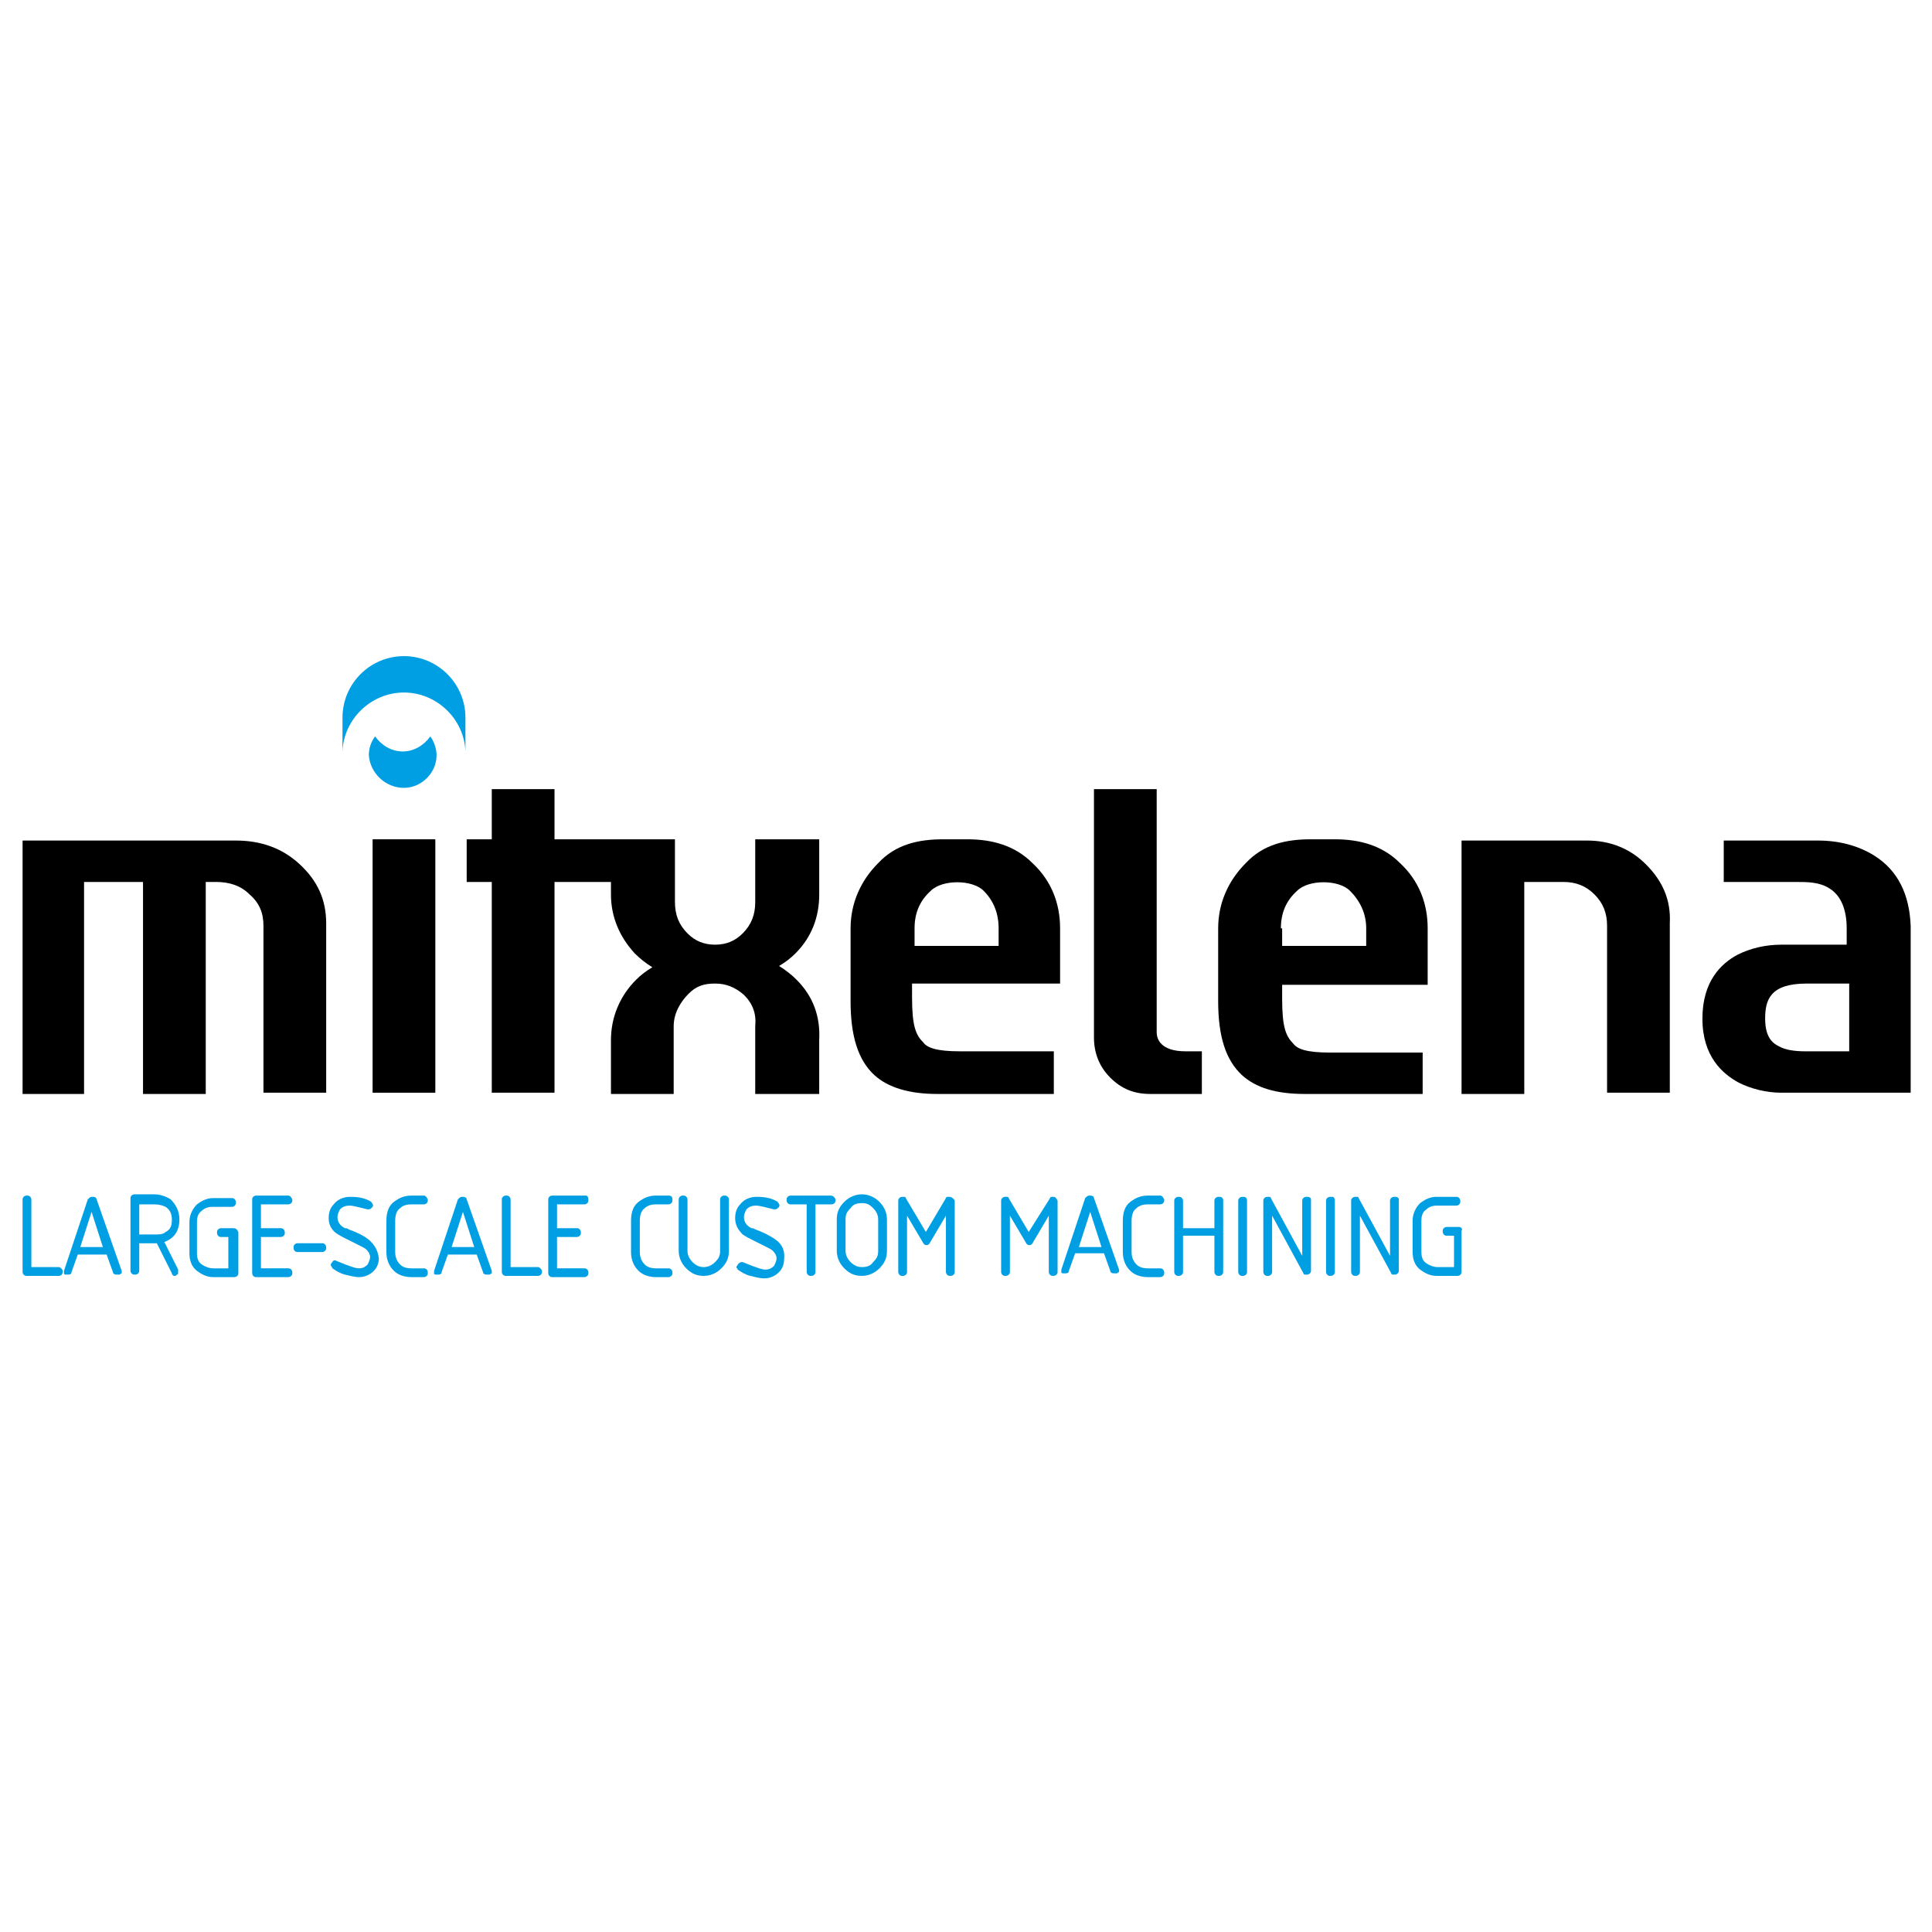<?xml version="1.0" encoding="utf-8"?>
<!-- Generator: Adobe Illustrator 22.1.0, SVG Export Plug-In . SVG Version: 6.00 Build 0)  -->
<svg version="1.1" id="Capa_1" xmlns="http://www.w3.org/2000/svg" xmlns:xlink="http://www.w3.org/1999/xlink" x="0px" y="0px"
	 viewBox="0 0 154 154" style="enable-background:new 0 0 154 154;" xml:space="preserve">
<style type="text/css">
	.st0{fill:#009FE3;}
</style>
<g>
	<path d="M23.9,68.9c-1.4-1.3-3.1-1.9-5.1-1.9h-17v20.2h4.9V70.3h4.7v16.9h5V70.3h0.8c1.1,0,2,0.3,2.7,1c0.8,0.7,1.1,1.5,1.1,2.5
		v13.3h5V73.6C26,71.7,25.3,70.2,23.9,68.9z"/>
	<rect x="29.7" y="66.9" width="5" height="20.2"/>
	<path d="M84.5,78.4V74c0-2-0.7-3.8-2.2-5.2c-1.4-1.4-3.2-1.9-5.2-1.9c-0.3,0-1.6,0-1.9,0c-2,0-3.8,0.4-5.2,1.9
		c-1.4,1.4-2.2,3.2-2.2,5.2v5.8c0,2.8,0.6,4.7,1.9,5.9c1.1,1,2.8,1.5,5,1.5h9.3v-3.4h-7.5c-1.9,0-2.6-0.3-2.9-0.7
		c-0.6-0.6-0.9-1.3-0.9-3.6v-1.1H84.5z M72.9,74c0-1.2,0.4-2.2,1.3-3c0.9-0.9,3.3-0.9,4.2,0c0.8,0.8,1.2,1.8,1.2,3v1.4h-6.7V74z"/>
	<path d="M94.5,83.8c-2,0-2.3-1-2.3-1.5V62.9h-5v19.8c0,1.2,0.4,2.3,1.3,3.2c0.9,0.9,1.9,1.3,3.2,1.3h4.1v-3.4H94.5z"/>
	<path d="M131.2,68.9c-1.3-1.3-2.9-1.9-4.7-1.9h-1.9h-6.2h-1.9v20.2h5V70.3h3.1c1,0,1.8,0.3,2.5,1c0.7,0.7,1,1.5,1,2.5v13.3h1.9h1.2
		h1.9V73.6C133.2,71.7,132.5,70.2,131.2,68.9z"/>
	<path d="M149.4,68.2c-1.3-0.8-2.8-1.2-4.5-1.2H143h-3.7h-1.9v3.3h5.6c1.1,0,2,0,2.8,0.5c1,0.6,1.4,1.8,1.4,3.2v1.3h-3.4H142
		c-1.3,0-2.5,0.3-3.5,0.8c-1.3,0.7-2.8,2.1-2.8,5.1c0,3,1.6,4.4,2.9,5.1c1,0.5,2.2,0.8,3.4,0.8h10.3V73.8
		C152.2,71.3,151.3,69.4,149.4,68.2z M143.9,83.8c-0.8,0-1.6-0.1-2.1-0.4c-0.4-0.2-1.1-0.6-1.1-2.2c0-1.5,0.4-2.8,3.3-2.8h3.4v5.4
		H143.9z"/>
	<path d="M63.5,78.1c-0.4-0.4-0.9-0.8-1.4-1.1c0.5-0.3,0.9-0.6,1.3-1c1.3-1.3,1.9-2.9,1.9-4.7v-4.4l-5.1,0l0,5c0,1-0.3,1.8-1,2.5
		c-0.6,0.6-1.3,0.9-2.2,0.9c-0.9,0-1.6-0.3-2.2-0.9c-0.7-0.7-1-1.5-1-2.5v-5l-9.6,0v-4h-5v4h-2v3.4h2v16.8h5V70.3h4.5l0,1
		c0,1.8,0.7,3.4,1.9,4.7c0.4,0.4,0.9,0.8,1.4,1.1c-0.5,0.3-0.9,0.6-1.3,1c-1.3,1.3-2,3-2,4.8l0,4.3h5l0-5.4c0-1,0.5-1.9,1.2-2.6
		c0.6-0.6,1.2-0.8,2.1-0.8c0.9,0,1.6,0.3,2.3,0.9c0.7,0.7,1,1.5,0.9,2.5l0,5.4h5.1v-4.3C65.4,81,64.8,79.4,63.5,78.1z"/>
	<g>
		<path class="st0" d="M32.2,62.8c1.4,0,2.6-1.2,2.6-2.6c0-0.5-0.2-1.1-0.5-1.5c-0.5,0.7-1.3,1.2-2.2,1.2c-0.9,0-1.7-0.5-2.2-1.2
			c-0.3,0.4-0.5,0.9-0.5,1.5C29.5,61.6,30.7,62.8,32.2,62.8z"/>
		<path class="st0" d="M32.2,55.2c2.6,0,4.8,2.1,4.9,4.7c0-0.5,0-2.6,0-2.7c0-2.7-2.2-4.9-4.9-4.9c-2.7,0-4.9,2.2-4.9,4.9
			c0,0.1,0,2,0,2.7C27.4,57.3,29.6,55.2,32.2,55.2z"/>
	</g>
	<g>
		<path class="st0" d="M4.7,101H2.5v-5.4c0-0.1-0.1-0.3-0.3-0.3H2.1c-0.1,0-0.3,0.1-0.3,0.3v5.8c0,0.1,0.1,0.3,0.3,0.3h2.6
			c0.1,0,0.3-0.1,0.3-0.3v-0.1C5,101.2,4.8,101,4.7,101z"/>
		<path class="st0" d="M7.7,95.6c0-0.1-0.1-0.2-0.3-0.2H7.3c-0.1,0-0.2,0.1-0.3,0.2l-1.9,5.7c0,0.1,0,0.1,0,0.2
			c0,0.1,0.1,0.1,0.2,0.1l0.1,0c0.1,0,0.3,0,0.3-0.2l0.5-1.4h2.3l0.5,1.4c0,0.1,0.1,0.2,0.3,0.2c0,0,0.1,0,0.1,0l0.1,0
			c0.1,0,0.1-0.1,0.2-0.1c0-0.1,0-0.1,0-0.2L7.7,95.6z M6.4,99.4l0.9-2.8l0.9,2.8H6.4z"/>
		<path class="st0" d="M14.3,97.2c0-0.7-0.3-1.2-0.7-1.6c-0.3-0.2-0.8-0.4-1.3-0.4h-1.6c-0.1,0-0.3,0.1-0.3,0.3v5.8
			c0,0.1,0.1,0.3,0.3,0.3h0.1c0.1,0,0.3-0.1,0.3-0.3v-2.2h1.2c0.1,0,0.1,0,0.2,0l1.2,2.4c0,0.1,0.1,0.2,0.2,0.2c0,0,0.1,0,0.1,0
			l0.1-0.1c0.1,0,0.1-0.1,0.1-0.2c0-0.1,0-0.1,0-0.2L13.1,99C13.9,98.7,14.3,98.1,14.3,97.2z M11.1,96h1.2c0.4,0,0.7,0.1,0.9,0.2
			c0.3,0.2,0.5,0.5,0.5,1c0,0.5-0.1,0.8-0.5,1c-0.2,0.2-0.5,0.2-0.9,0.2h-1.2V96z"/>
		<path class="st0" d="M18.6,97.9h-1c-0.1,0-0.3,0.1-0.3,0.3v0.1c0,0.1,0.1,0.3,0.3,0.3h0.6v2.5H17c-0.3,0-0.6-0.1-0.9-0.3
			c-0.3-0.2-0.4-0.5-0.4-0.9v-2.5c0-0.4,0.1-0.7,0.4-0.9c0.2-0.2,0.5-0.3,0.8-0.3h1.6c0.1,0,0.3-0.1,0.3-0.3v-0.1
			c0-0.1-0.1-0.3-0.3-0.3H17c-0.5,0-0.9,0.2-1.3,0.5c-0.4,0.4-0.6,0.9-0.6,1.4v2.5c0,0.6,0.2,1.1,0.6,1.4c0.4,0.3,0.8,0.5,1.3,0.5
			h1.7c0.1,0,0.3-0.1,0.3-0.3v-3.3C18.9,98,18.8,97.9,18.6,97.9z"/>
		<path class="st0" d="M23,95.3h-2.6c-0.1,0-0.3,0.1-0.3,0.3v5.9c0,0.1,0.1,0.3,0.3,0.3H23c0.1,0,0.3-0.1,0.3-0.3v-0.1
			c0-0.1-0.1-0.3-0.3-0.3h-2.2v-2.5h1.6c0.1,0,0.3-0.1,0.3-0.3v-0.1c0-0.1-0.1-0.3-0.3-0.3h-1.6V96H23c0.1,0,0.3-0.1,0.3-0.3v-0.1
			C23.2,95.4,23.1,95.3,23,95.3z"/>
		<path class="st0" d="M25.7,99.1h-2c-0.1,0-0.3,0.1-0.3,0.3v0.1c0,0.1,0.1,0.3,0.3,0.3h2c0.1,0,0.3-0.1,0.3-0.3v-0.1
			C26,99.3,25.9,99.1,25.7,99.1z"/>
		<path class="st0" d="M29.1,98.6c-0.5-0.3-1-0.5-1.3-0.6c-0.1-0.1-0.2-0.1-0.3-0.1c-0.4-0.2-0.6-0.5-0.6-0.9c0-0.2,0.1-0.4,0.2-0.6
			c0.2-0.2,0.4-0.3,0.8-0.3c0.2,0,0.6,0.1,1.4,0.3c0.1,0,0.2,0,0.3-0.1l0.1-0.1c0-0.1,0.1-0.1,0-0.2c0-0.1-0.1-0.1-0.1-0.2
			c-0.5-0.3-1-0.4-1.7-0.4c-0.5,0-1,0.2-1.3,0.6c-0.3,0.3-0.4,0.7-0.4,1.1c0,0.5,0.2,0.9,0.6,1.2c0,0,0,0,0,0
			c0.3,0.2,0.5,0.3,0.7,0.4l1,0.5c0.4,0.2,0.6,0.3,0.7,0.4c0.2,0.2,0.3,0.4,0.3,0.6c0,0.2-0.1,0.4-0.2,0.6c-0.2,0.2-0.4,0.3-0.7,0.3
			c-0.2,0-0.6-0.1-1.8-0.6c-0.1-0.1-0.3,0-0.3,0.1l-0.1,0.1c0,0.1-0.1,0.1,0,0.2c0,0.1,0.1,0.1,0.1,0.2c0.3,0.2,0.6,0.4,1,0.5
			c0.4,0.1,0.8,0.2,1.1,0.2c0.5,0,0.9-0.2,1.2-0.5c0.3-0.3,0.4-0.7,0.4-1C30.1,99.5,29.7,99,29.1,98.6z"/>
		<path class="st0" d="M33.8,95.3h-1c-0.6,0-1,0.2-1.4,0.5c-0.4,0.3-0.6,0.8-0.6,1.5v2.5c0,0.6,0.2,1.1,0.6,1.5
			c0.3,0.3,0.8,0.5,1.4,0.5h1c0.1,0,0.3-0.1,0.3-0.3v-0.1c0-0.1-0.1-0.3-0.3-0.3h-1c-0.4,0-0.7-0.1-0.9-0.3c-0.2-0.2-0.4-0.5-0.4-1
			v-2.5c0-0.4,0.1-0.8,0.4-1c0.2-0.2,0.5-0.3,0.9-0.3h1c0.1,0,0.3-0.1,0.3-0.3v-0.1C34,95.4,33.9,95.3,33.8,95.3z"/>
		<path class="st0" d="M37.2,95.6c0-0.1-0.1-0.2-0.3-0.2h-0.1c-0.1,0-0.2,0.1-0.3,0.2l-1.9,5.7c0,0.1,0,0.1,0,0.2
			c0,0.1,0.1,0.1,0.2,0.1l0.1,0c0.1,0,0.3,0,0.3-0.2l0.5-1.4H38l0.5,1.4c0,0.1,0.1,0.2,0.3,0.2c0,0,0,0,0.1,0l0.1,0
			c0.1,0,0.1-0.1,0.2-0.1c0-0.1,0-0.1,0-0.2L37.2,95.6z M36,99.4l0.9-2.8l0.9,2.8H36z"/>
		<path class="st0" d="M42.9,101h-2.2v-5.4c0-0.1-0.1-0.3-0.3-0.3h-0.1c-0.1,0-0.3,0.1-0.3,0.3v5.8c0,0.1,0.1,0.3,0.3,0.3h2.6
			c0.1,0,0.3-0.1,0.3-0.3v-0.1C43.2,101.2,43,101,42.9,101z"/>
		<path class="st0" d="M46.7,95.3H44c-0.1,0-0.3,0.1-0.3,0.3v5.9c0,0.1,0.1,0.3,0.3,0.3h2.6c0.1,0,0.3-0.1,0.3-0.3v-0.1
			c0-0.1-0.1-0.3-0.3-0.3h-2.2v-2.5H46c0.1,0,0.3-0.1,0.3-0.3v-0.1c0-0.1-0.1-0.3-0.3-0.3h-1.6V96h2.2c0.1,0,0.3-0.1,0.3-0.3v-0.1
			C46.9,95.4,46.8,95.3,46.7,95.3z"/>
		<path class="st0" d="M53.3,95.3h-1c-0.6,0-1,0.2-1.4,0.5c-0.4,0.3-0.6,0.8-0.6,1.5v2.5c0,0.6,0.2,1.1,0.6,1.5
			c0.3,0.3,0.8,0.5,1.4,0.5h1c0.1,0,0.3-0.1,0.3-0.3v-0.1c0-0.1-0.1-0.3-0.3-0.3h-1c-0.4,0-0.7-0.1-0.9-0.3c-0.2-0.2-0.4-0.5-0.4-1
			v-2.5c0-0.4,0.1-0.8,0.4-1c0.2-0.2,0.5-0.3,0.9-0.3h1c0.1,0,0.3-0.1,0.3-0.3v-0.1C53.6,95.4,53.5,95.3,53.3,95.3z"/>
		<path class="st0" d="M57.8,95.3h-0.1c-0.1,0-0.3,0.1-0.3,0.3v4.1c0,0.4-0.1,0.6-0.4,0.9c-0.2,0.2-0.5,0.4-0.9,0.4
			c-0.3,0-0.6-0.1-0.9-0.4c-0.2-0.2-0.4-0.5-0.4-0.9v-4.1c0-0.1-0.1-0.3-0.3-0.3h-0.1c-0.1,0-0.3,0.1-0.3,0.3v4.1
			c0,0.5,0.2,1,0.6,1.4c0.4,0.4,0.8,0.6,1.4,0.6c0.5,0,1-0.2,1.4-0.6c0.4-0.4,0.6-0.8,0.6-1.4v-4.1C58.1,95.4,57.9,95.3,57.8,95.3z"
			/>
		<path class="st0" d="M61.5,98.6c-0.5-0.3-1-0.5-1.3-0.6c-0.1-0.1-0.2-0.1-0.3-0.1c-0.4-0.2-0.6-0.5-0.6-0.9c0-0.2,0.1-0.4,0.2-0.6
			c0.2-0.2,0.4-0.3,0.8-0.3c0.2,0,0.6,0.1,1.4,0.3c0.1,0,0.2,0,0.3-0.1l0.1-0.1c0-0.1,0.1-0.1,0-0.2c0-0.1-0.1-0.1-0.1-0.2
			c-0.5-0.3-1-0.4-1.7-0.4c-0.5,0-1,0.2-1.3,0.6c-0.3,0.3-0.4,0.7-0.4,1.1c0,0.5,0.2,0.9,0.6,1.3c0.3,0.2,0.5,0.3,0.7,0.4l1,0.5
			c0.4,0.2,0.6,0.3,0.7,0.4c0.2,0.2,0.3,0.4,0.3,0.6c0,0.2-0.1,0.4-0.2,0.6c-0.2,0.2-0.4,0.3-0.7,0.3c-0.2,0-0.6-0.1-1.8-0.6
			c-0.1,0-0.2,0-0.3,0.1l-0.1,0.1c0,0.1-0.1,0.1-0.1,0.2c0,0.1,0.1,0.1,0.1,0.2c0.3,0.2,0.6,0.4,1,0.5c0.4,0.1,0.8,0.2,1.1,0.2
			c0.5,0,0.9-0.2,1.2-0.5c0.3-0.3,0.4-0.7,0.4-1C62.6,99.5,62.2,99,61.5,98.6z"/>
		<path class="st0" d="M66.2,95.3H63c-0.1,0-0.3,0.1-0.3,0.3v0.1c0,0.1,0.1,0.3,0.3,0.3h1.3v5.4c0,0.1,0.1,0.3,0.3,0.3h0.1
			c0.1,0,0.3-0.1,0.3-0.3v-5.4h1.3c0.1,0,0.3-0.1,0.3-0.3v-0.1C66.5,95.4,66.4,95.3,66.2,95.3z"/>
		<path class="st0" d="M68.7,95.2c-0.5,0-1,0.2-1.4,0.6c-0.4,0.4-0.6,0.8-0.6,1.4v2.5c0,0.5,0.2,1,0.6,1.4c0.4,0.4,0.8,0.6,1.4,0.6
			c0.5,0,1-0.2,1.4-0.6c0.4-0.4,0.6-0.8,0.6-1.4v-2.5c0-0.5-0.2-1-0.6-1.4S69.2,95.2,68.7,95.2z M68.7,95.9c0.4,0,0.6,0.1,0.9,0.4
			c0.2,0.2,0.4,0.5,0.4,0.9v2.5c0,0.4-0.1,0.6-0.4,0.9c-0.2,0.3-0.5,0.4-0.9,0.4c-0.3,0-0.6-0.1-0.9-0.4c-0.2-0.2-0.4-0.5-0.4-0.9
			v-2.5c0-0.4,0.1-0.6,0.4-0.9C68,96,68.3,95.9,68.7,95.9z"/>
		<path class="st0" d="M75.7,95.4l-0.1,0c-0.1,0-0.2,0-0.2,0.1l-1.6,2.7l-1.6-2.7c0-0.1-0.1-0.1-0.2-0.1c0,0,0,0,0,0l-0.1,0
			c-0.1,0-0.3,0.1-0.3,0.3v5.7c0,0.1,0.1,0.3,0.3,0.3h0.1c0.1,0,0.3-0.1,0.3-0.3v-4.5l1.3,2.2c0.1,0.2,0.4,0.2,0.5,0l1.3-2.2v4.5
			c0,0.1,0.1,0.3,0.3,0.3h0.1c0.1,0,0.3-0.1,0.3-0.3v-5.7C76,95.5,75.8,95.4,75.7,95.4z"/>
		<path class="st0" d="M84,95.4l-0.1,0c-0.1,0-0.2,0-0.2,0.1L82,98.2l-1.6-2.7c0-0.1-0.1-0.1-0.2-0.1c0,0,0,0,0,0l-0.1,0
			c-0.1,0-0.3,0.1-0.3,0.3v5.7c0,0.1,0.1,0.3,0.3,0.3h0.1c0.1,0,0.3-0.1,0.3-0.3v-4.5l1.3,2.2c0.1,0.2,0.4,0.2,0.5,0l1.3-2.2v4.5
			c0,0.1,0.1,0.3,0.3,0.3H84c0.1,0,0.3-0.1,0.3-0.3v-5.7C84.2,95.5,84.1,95.4,84,95.4z"/>
		<path class="st0" d="M87.2,95.5c0-0.1-0.1-0.2-0.3-0.2h-0.1c-0.1,0-0.2,0.1-0.3,0.2l-1.9,5.7c0,0.1,0,0.1,0,0.2
			c0,0.1,0.1,0.1,0.2,0.1l0.1,0c0.1,0,0.3,0,0.3-0.2l0.5-1.4H88l0.5,1.4c0,0.1,0.1,0.2,0.3,0.2c0,0,0,0,0.1,0l0.1,0
			c0.1,0,0.1-0.1,0.2-0.1c0-0.1,0-0.1,0-0.2L87.2,95.5z M86,99.4l0.9-2.8l0.9,2.8H86z"/>
		<path class="st0" d="M92.5,95.3h-1c-0.6,0-1,0.2-1.4,0.5c-0.4,0.3-0.6,0.8-0.6,1.5v2.5c0,0.6,0.2,1.1,0.6,1.5
			c0.3,0.3,0.8,0.5,1.4,0.5h1c0.1,0,0.3-0.1,0.3-0.3v-0.1c0-0.1-0.1-0.3-0.3-0.3h-1c-0.4,0-0.7-0.1-0.9-0.3c-0.2-0.2-0.4-0.5-0.4-1
			v-2.5c0-0.4,0.1-0.8,0.4-1c0.2-0.2,0.5-0.3,0.9-0.3h1c0.1,0,0.3-0.1,0.3-0.3v-0.1C92.7,95.4,92.6,95.3,92.5,95.3z"/>
		<path class="st0" d="M97.2,95.4h-0.1c-0.1,0-0.3,0.1-0.3,0.3v2.2h-2.5v-2.2c0-0.1-0.1-0.3-0.3-0.3h-0.1c-0.1,0-0.3,0.1-0.3,0.3
			v5.7c0,0.1,0.1,0.3,0.3,0.3H94c0.1,0,0.3-0.1,0.3-0.3v-2.9h2.5v2.9c0,0.1,0.1,0.3,0.3,0.3h0.1c0.1,0,0.3-0.1,0.3-0.3v-5.7
			C97.5,95.5,97.4,95.4,97.2,95.4z"/>
		<path class="st0" d="M99.1,95.4H99c-0.1,0-0.3,0.1-0.3,0.3v5.7c0,0.1,0.1,0.3,0.3,0.3h0.1c0.1,0,0.3-0.1,0.3-0.3v-5.7
			C99.4,95.5,99.3,95.4,99.1,95.4z"/>
		<path class="st0" d="M104.2,95.4h-0.1c-0.1,0-0.3,0.1-0.3,0.3v4.4l-2.5-4.6c0-0.1-0.1-0.1-0.2-0.1h-0.1c-0.1,0-0.3,0.1-0.3,0.3
			v5.7c0,0.1,0.1,0.3,0.3,0.3h0.1c0.1,0,0.3-0.1,0.3-0.3v-4.5l2.5,4.6c0,0.1,0.1,0.1,0.2,0.1c0,0,0,0,0,0l0.1,0
			c0.1,0,0.3-0.1,0.3-0.3v-5.7C104.5,95.5,104.4,95.4,104.2,95.4z"/>
		<path class="st0" d="M106.2,95.4H106c-0.1,0-0.3,0.1-0.3,0.3v5.7c0,0.1,0.1,0.3,0.3,0.3h0.1c0.1,0,0.3-0.1,0.3-0.3v-5.7
			C106.4,95.5,106.3,95.4,106.2,95.4z"/>
		<path class="st0" d="M111.2,95.4h-0.1c-0.1,0-0.3,0.1-0.3,0.3v4.4l-2.5-4.6c0-0.1-0.1-0.1-0.2-0.1h-0.1c-0.1,0-0.3,0.1-0.3,0.3
			v5.7c0,0.1,0.1,0.3,0.3,0.3h0.1c0.1,0,0.3-0.1,0.3-0.3v-4.5l2.5,4.6c0,0.1,0.1,0.1,0.2,0.1c0,0,0,0,0,0l0.1,0
			c0.1,0,0.3-0.1,0.3-0.3v-5.7C111.5,95.5,111.4,95.4,111.2,95.4z"/>
		<path class="st0" d="M116.3,97.8h-1c-0.1,0-0.3,0.1-0.3,0.3v0.1c0,0.1,0.1,0.3,0.3,0.3h0.6v2.5h-1.3c-0.3,0-0.6-0.1-0.9-0.3
			c-0.3-0.2-0.4-0.5-0.4-0.9v-2.5c0-0.4,0.1-0.7,0.4-0.9c0.2-0.2,0.5-0.3,0.8-0.3h1.6c0.1,0,0.3-0.1,0.3-0.3v-0.1
			c0-0.1-0.1-0.3-0.3-0.3h-1.6c-0.5,0-0.9,0.2-1.3,0.5c-0.4,0.4-0.6,0.9-0.6,1.4v2.5c0,0.6,0.2,1.1,0.6,1.4c0.4,0.3,0.8,0.5,1.3,0.5
			h1.7c0.1,0,0.3-0.1,0.3-0.3v-3.3C116.6,98,116.5,97.8,116.3,97.8z"/>
	</g>
	<path d="M113.8,78.4V74c0-2-0.7-3.8-2.2-5.2c-1.4-1.4-3.2-1.9-5.2-1.9c-0.3,0-1.6,0-1.9,0c-2,0-3.8,0.4-5.2,1.9
		c-1.4,1.4-2.2,3.2-2.2,5.2v5.8c0,2.8,0.6,4.7,1.9,5.9c1.1,1,2.7,1.5,5,1.5h9.4l0-3.3H106c-1.9,0-2.6-0.3-2.9-0.7
		c-0.6-0.6-0.9-1.3-0.9-3.6v-1.1H113.8z M102.1,74c0-1.2,0.4-2.2,1.3-3c0.9-0.9,3.3-0.9,4.2,0c0.8,0.8,1.3,1.8,1.3,3v1.4h-6.7V74z"
		/>
</g>
</svg>
